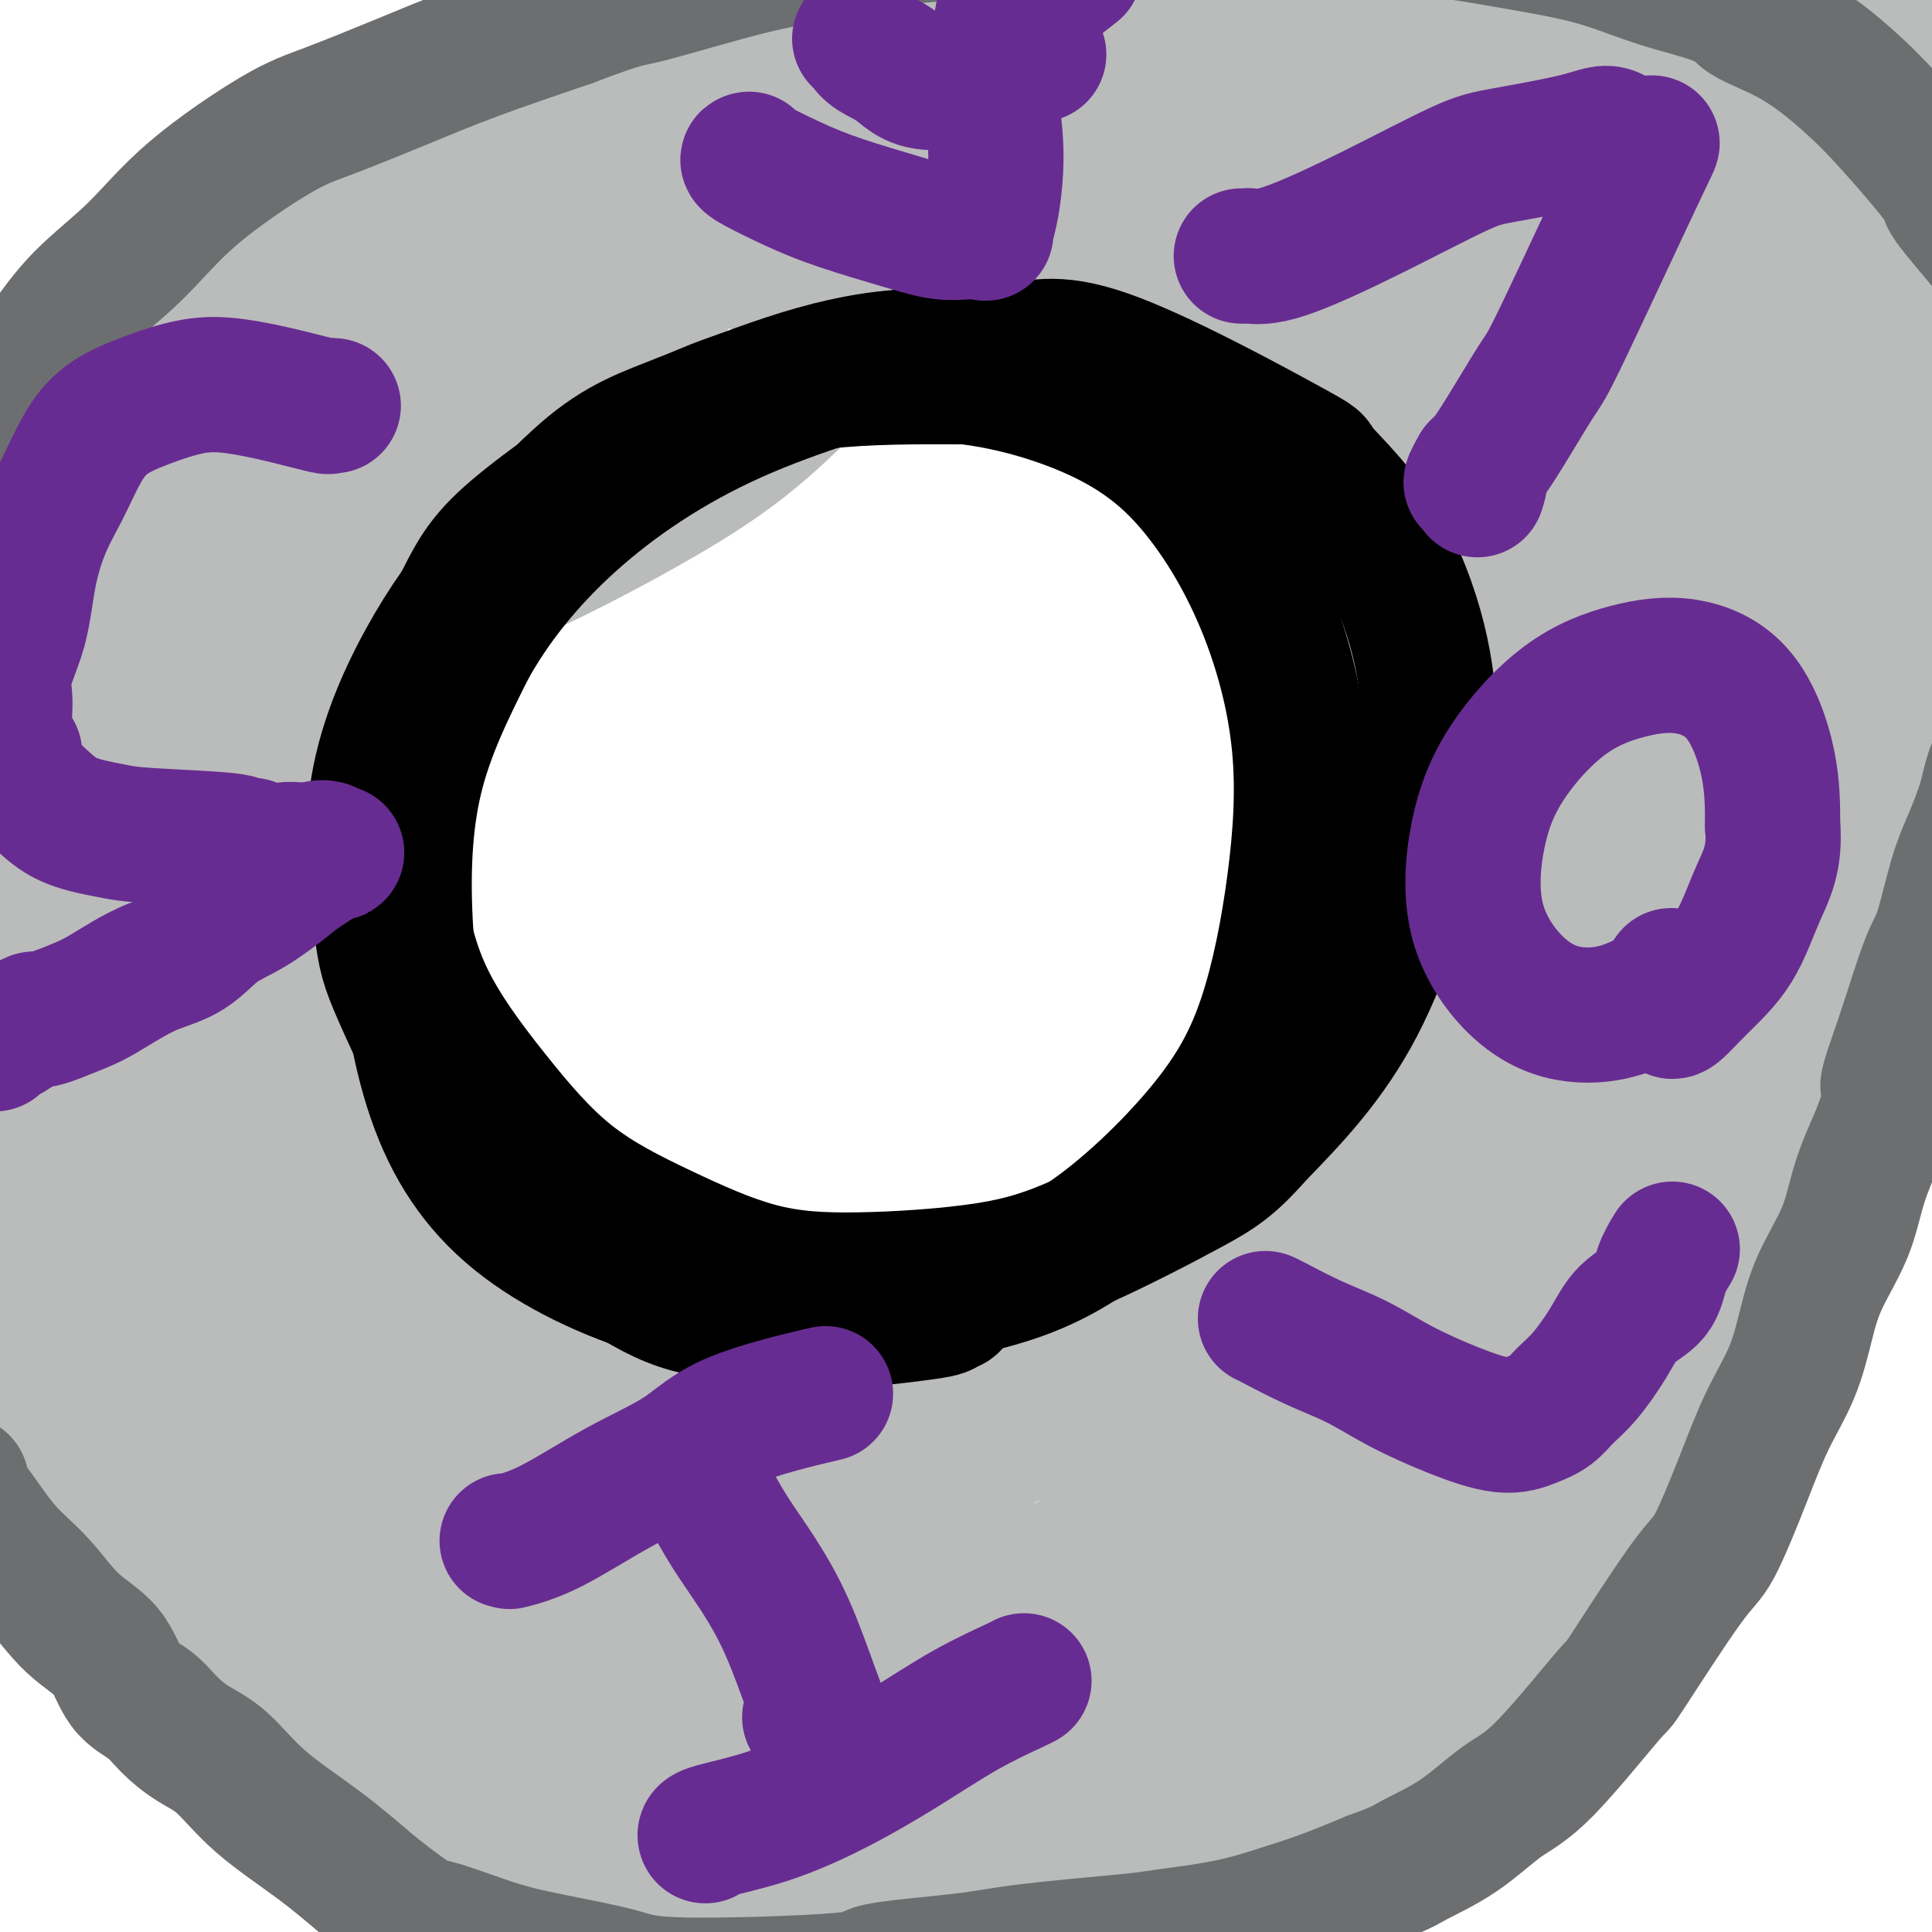 <svg viewBox='0 0 400 400' version='1.1' xmlns='http://www.w3.org/2000/svg' xmlns:xlink='http://www.w3.org/1999/xlink'><g fill='none' stroke='#BABBBB' stroke-width='28' stroke-linecap='round' stroke-linejoin='round'><path d='M407,99c0.420,-0.138 0.841,-0.275 1,0c0.159,0.275 0.058,0.963 0,-3c-0.058,-3.963 -0.072,-12.576 0,-17c0.072,-4.424 0.228,-4.659 0,-9c-0.228,-4.341 -0.842,-12.786 -2,-21c-1.158,-8.214 -2.859,-16.195 -4,-22c-1.141,-5.805 -1.720,-9.432 -2,-12c-0.280,-2.568 -0.260,-4.077 -1,-7c-0.740,-2.923 -2.241,-7.260 -3,-10c-0.759,-2.740 -0.778,-3.883 -1,-5c-0.222,-1.117 -0.647,-2.207 -1,-3c-0.353,-0.793 -0.633,-1.291 -1,-2c-0.367,-0.709 -0.819,-1.631 -1,-2c-0.181,-0.369 -0.090,-0.184 0,0'/><path d='M201,283c0.020,-0.475 0.040,-0.950 -1,0c-1.040,0.950 -3.139,3.326 -7,6c-3.861,2.674 -9.482,5.645 -15,9c-5.518,3.355 -10.931,7.094 -17,9c-6.069,1.906 -12.794,1.981 -19,2c-6.206,0.019 -11.893,-0.017 -19,-2c-7.107,-1.983 -15.635,-5.914 -23,-10c-7.365,-4.086 -13.568,-8.326 -20,-14c-6.432,-5.674 -13.091,-12.781 -18,-20c-4.909,-7.219 -8.066,-14.550 -11,-23c-2.934,-8.450 -5.645,-18.021 -6,-29c-0.355,-10.979 1.645,-23.367 3,-31c1.355,-7.633 2.064,-10.510 5,-17c2.936,-6.490 8.098,-16.594 14,-25c5.902,-8.406 12.543,-15.116 21,-21c8.457,-5.884 18.728,-10.942 29,-16'/><path d='M117,101c9.738,-5.164 19.584,-10.072 29,-14c9.416,-3.928 18.401,-6.874 28,-9c9.599,-2.126 19.812,-3.430 29,-4c9.188,-0.570 17.353,-0.405 28,2c10.647,2.405 23.778,7.052 31,10c7.222,2.948 8.535,4.198 12,7c3.465,2.802 9.082,7.156 13,12c3.918,4.844 6.136,10.177 8,16c1.864,5.823 3.374,12.135 4,19c0.626,6.865 0.369,14.281 -1,24c-1.369,9.719 -3.849,21.740 -7,32c-3.151,10.260 -6.974,18.757 -11,27c-4.026,8.243 -8.254,16.230 -13,23c-4.746,6.770 -10.008,12.323 -16,18c-5.992,5.677 -12.712,11.479 -20,16c-7.288,4.521 -15.144,7.760 -23,11'/><path d='M208,291c-8.321,3.240 -17.622,5.841 -26,8c-8.378,2.159 -15.833,3.876 -23,4c-7.167,0.124 -14.048,-1.347 -22,-5c-7.952,-3.653 -16.976,-9.490 -25,-19c-8.024,-9.510 -15.050,-22.695 -19,-30c-3.950,-7.305 -4.826,-8.730 -7,-16c-2.174,-7.270 -5.648,-20.385 -7,-32c-1.352,-11.615 -0.583,-21.728 2,-32c2.583,-10.272 6.979,-20.701 12,-31c5.021,-10.299 10.667,-20.467 19,-29c8.333,-8.533 19.353,-15.430 30,-21c10.647,-5.570 20.922,-9.813 31,-12c10.078,-2.187 19.959,-2.318 31,-2c11.041,0.318 23.242,1.086 35,5c11.758,3.914 23.074,10.976 31,19c7.926,8.024 12.463,17.012 17,26'/><path d='M287,124c4.209,11.807 6.231,28.326 6,43c-0.231,14.674 -2.716,27.504 -9,43c-6.284,15.496 -16.368,33.659 -27,46c-10.632,12.341 -21.811,18.860 -31,25c-9.189,6.140 -16.388,11.901 -35,13c-18.612,1.099 -48.637,-2.464 -60,-4c-11.363,-1.536 -4.062,-1.047 -8,-4c-3.938,-2.953 -19.113,-9.350 -29,-17c-9.887,-7.650 -14.486,-16.552 -19,-28c-4.514,-11.448 -8.944,-25.442 -11,-35c-2.056,-9.558 -1.740,-14.681 1,-25c2.740,-10.319 7.903,-25.834 15,-38c7.097,-12.166 16.129,-20.983 26,-29c9.871,-8.017 20.581,-15.235 33,-22c12.419,-6.765 26.548,-13.076 39,-16c12.452,-2.924 23.226,-2.462 34,-2'/><path d='M212,74c11.308,0.536 22.578,2.876 32,7c9.422,4.124 16.995,10.032 24,18c7.005,7.968 13.441,17.995 19,27c5.559,9.005 10.241,16.988 10,30c-0.241,13.012 -5.403,31.051 -10,42c-4.597,10.949 -8.627,14.806 -15,21c-6.373,6.194 -15.089,14.725 -24,22c-8.911,7.275 -18.017,13.293 -26,18c-7.983,4.707 -14.844,8.104 -22,12c-7.156,3.896 -14.608,8.290 -20,11c-5.392,2.710 -8.723,3.735 -12,5c-3.277,1.265 -6.500,2.770 -11,3c-4.500,0.230 -10.278,-0.815 -17,-2c-6.722,-1.185 -14.387,-2.511 -23,-5c-8.613,-2.489 -18.175,-6.140 -27,-12c-8.825,-5.860 -16.912,-13.930 -25,-22'/><path d='M65,249c-7.645,-9.000 -14.256,-20.499 -19,-34c-4.744,-13.501 -7.619,-29.002 -9,-44c-1.381,-14.998 -1.267,-29.491 0,-45c1.267,-15.509 3.686,-32.034 14,-49c10.314,-16.966 28.522,-34.372 37,-42c8.478,-7.628 7.225,-5.476 12,-7c4.775,-1.524 15.576,-6.724 25,-10c9.424,-3.276 17.470,-4.629 26,-6c8.530,-1.371 17.543,-2.760 25,-4c7.457,-1.240 13.357,-2.332 19,-3c5.643,-0.668 11.028,-0.911 15,-1c3.972,-0.089 6.531,-0.024 8,0c1.469,0.024 1.848,0.007 2,0c0.152,-0.007 0.076,-0.003 0,0'/><path d='M27,206c-0.002,1.249 -0.003,2.499 0,0c0.003,-2.499 0.011,-8.746 1,-19c0.989,-10.254 2.958,-24.514 5,-37c2.042,-12.486 4.157,-23.197 8,-34c3.843,-10.803 9.414,-21.698 16,-32c6.586,-10.302 14.188,-20.010 23,-29c8.812,-8.990 18.833,-17.264 30,-24c11.167,-6.736 23.478,-11.936 35,-15c11.522,-3.064 22.253,-3.991 31,-5c8.747,-1.009 15.510,-2.100 19,4c3.490,6.100 3.706,19.389 -2,32c-5.706,12.611 -17.333,24.542 -26,33c-8.667,8.458 -14.375,13.442 -25,20c-10.625,6.558 -26.168,14.689 -36,19c-9.832,4.311 -13.952,4.803 -18,4c-4.048,-0.803 -8.024,-2.902 -12,-5'/><path d='M76,118c-2.598,-3.306 -3.093,-9.072 0,-18c3.093,-8.928 9.774,-21.018 19,-32c9.226,-10.982 20.996,-20.855 32,-29c11.004,-8.145 21.240,-14.561 28,-18c6.760,-3.439 10.044,-3.899 13,-5c2.956,-1.101 5.585,-2.843 0,6c-5.585,8.843 -19.385,28.269 -34,44c-14.615,15.731 -30.046,27.765 -41,36c-10.954,8.235 -17.430,12.671 -22,15c-4.570,2.329 -7.235,2.550 -9,2c-1.765,-0.550 -2.631,-1.870 0,-9c2.631,-7.130 8.757,-20.068 18,-31c9.243,-10.932 21.601,-19.858 34,-28c12.399,-8.142 24.838,-15.500 35,-21c10.162,-5.500 18.046,-9.143 24,-11c5.954,-1.857 9.977,-1.929 14,-2'/><path d='M187,17c3.715,-0.275 6.004,0.037 8,1c1.996,0.963 3.700,2.578 6,4c2.300,1.422 5.198,2.650 8,4c2.802,1.350 5.509,2.822 10,4c4.491,1.178 10.767,2.062 18,3c7.233,0.938 15.421,1.928 22,3c6.579,1.072 11.547,2.225 17,4c5.453,1.775 11.391,4.172 17,8c5.609,3.828 10.891,9.088 16,15c5.109,5.912 10.046,12.475 14,20c3.954,7.525 6.926,16.012 10,25c3.074,8.988 6.252,18.477 9,28c2.748,9.523 5.066,19.078 7,28c1.934,8.922 3.482,17.210 4,30c0.518,12.790 0.005,30.083 -1,44c-1.005,13.917 -2.503,24.459 -4,35'/><path d='M348,273c-2.973,20.346 -7.907,31.713 -14,43c-6.093,11.287 -13.346,22.496 -23,33c-9.654,10.504 -21.710,20.304 -34,28c-12.290,7.696 -24.813,13.289 -39,17c-14.187,3.711 -30.036,5.538 -47,5c-16.964,-0.538 -35.041,-3.443 -52,-8c-16.959,-4.557 -32.801,-10.766 -48,-19c-15.199,-8.234 -29.757,-18.493 -43,-30c-13.243,-11.507 -25.171,-24.263 -35,-37c-9.829,-12.737 -17.561,-25.454 -23,-45c-5.439,-19.546 -8.587,-45.919 -8,-67c0.587,-21.081 4.909,-36.870 15,-57c10.091,-20.130 25.952,-44.602 41,-62c15.048,-17.398 29.282,-27.723 46,-37c16.718,-9.277 35.919,-17.508 56,-23c20.081,-5.492 41.040,-8.246 62,-11'/><path d='M202,3c21.272,-2.302 43.452,-2.556 65,-1c21.548,1.556 42.465,4.921 60,11c17.535,6.079 31.687,14.871 44,25c12.313,10.129 22.785,21.595 29,36c6.215,14.405 8.173,31.748 8,49c-0.173,17.252 -2.478,34.413 -11,56c-8.522,21.587 -23.261,47.602 -37,67c-13.739,19.398 -26.476,32.180 -46,48c-19.524,15.820 -45.833,34.678 -68,47c-22.167,12.322 -40.193,18.108 -59,23c-18.807,4.892 -38.395,8.890 -56,9c-17.605,0.110 -33.226,-3.670 -49,-10c-15.774,-6.330 -31.702,-15.212 -45,-27c-13.298,-11.788 -23.965,-26.481 -33,-44c-9.035,-17.519 -16.439,-37.862 -18,-59c-1.561,-21.138 2.719,-43.069 7,-65'/><path d='M-7,168c5.855,-21.659 16.992,-43.308 30,-63c13.008,-19.692 27.888,-37.428 49,-55c21.112,-17.572 48.456,-34.980 77,-44c28.544,-9.020 58.286,-9.653 82,-6c23.714,3.653 41.398,11.592 56,24c14.602,12.408 26.121,29.286 34,51c7.879,21.714 12.119,48.265 12,74c-0.119,25.735 -4.598,50.655 -12,75c-7.402,24.345 -17.727,48.114 -31,67c-13.273,18.886 -29.493,32.887 -47,42c-17.507,9.113 -36.300,13.338 -61,14c-24.700,0.662 -55.306,-2.240 -76,-5c-20.694,-2.760 -31.475,-5.379 -46,-17c-14.525,-11.621 -32.795,-32.244 -43,-47c-10.205,-14.756 -12.344,-23.645 -14,-42c-1.656,-18.355 -2.828,-46.178 -4,-74'/><path d='M-1,162c0.928,-20.812 5.247,-35.841 12,-51c6.753,-15.159 15.941,-30.449 29,-45c13.059,-14.551 29.989,-28.364 48,-39c18.011,-10.636 37.105,-18.094 57,-23c19.895,-4.906 40.593,-7.258 61,-7c20.407,0.258 40.523,3.126 60,9c19.477,5.874 38.314,14.753 54,27c15.686,12.247 28.222,27.862 38,46c9.778,18.138 16.800,38.799 20,59c3.200,20.201 2.579,39.941 -4,64c-6.579,24.059 -19.117,52.437 -38,76c-18.883,23.563 -44.112,42.311 -67,54c-22.888,11.689 -43.434,16.319 -67,19c-23.566,2.681 -50.152,3.414 -74,0c-23.848,-3.414 -44.956,-10.975 -62,-22c-17.044,-11.025 -30.022,-25.512 -43,-40'/><path d='M23,289c-12.411,-14.096 -21.937,-29.337 -25,-53c-3.063,-23.663 0.338,-55.748 5,-76c4.662,-20.252 10.584,-28.670 20,-42c9.416,-13.330 22.326,-31.571 48,-50c25.674,-18.429 64.113,-37.047 92,-46c27.887,-8.953 45.222,-8.240 65,-5c19.778,3.240 42.000,9.009 60,18c18.000,8.991 31.777,21.205 43,37c11.223,15.795 19.892,35.169 25,55c5.108,19.831 6.655,40.117 5,61c-1.655,20.883 -6.513,42.362 -14,62c-7.487,19.638 -17.603,37.433 -32,53c-14.397,15.567 -33.076,28.904 -53,38c-19.924,9.096 -41.095,13.949 -62,17c-20.905,3.051 -41.544,4.300 -65,-2c-23.456,-6.300 -49.728,-20.150 -76,-34'/><path d='M59,322c-20.167,-12.913 -32.585,-28.196 -44,-45c-11.415,-16.804 -21.826,-35.129 -28,-56c-6.174,-20.871 -8.112,-44.287 -7,-63c1.112,-18.713 5.274,-32.722 12,-45c6.726,-12.278 16.018,-22.823 25,-31c8.982,-8.177 17.655,-13.984 26,-18c8.345,-4.016 16.360,-6.241 24,-7c7.640,-0.759 14.903,-0.050 21,1c6.097,1.050 11.028,2.443 13,3c1.972,0.557 0.986,0.279 0,0'/><path d='M48,307c0.347,0.557 0.694,1.114 -1,-2c-1.694,-3.114 -5.429,-9.899 -9,-22c-3.571,-12.101 -6.976,-29.516 -9,-46c-2.024,-16.484 -2.665,-32.036 -1,-51c1.665,-18.964 5.638,-41.341 9,-55c3.362,-13.659 6.115,-18.598 8,-22c1.885,-3.402 2.904,-5.265 1,4c-1.904,9.265 -6.731,29.657 -12,49c-5.269,19.343 -10.980,37.637 -15,52c-4.020,14.363 -6.350,24.795 -8,31c-1.650,6.205 -2.622,8.181 -3,7c-0.378,-1.181 -0.162,-5.521 2,-19c2.162,-13.479 6.270,-36.097 11,-56c4.730,-19.903 10.081,-37.089 14,-51c3.919,-13.911 6.405,-24.546 7,-29c0.595,-4.454 -0.703,-2.727 -2,-1'/><path d='M40,96c2.796,-19.118 -6.212,11.087 -14,35c-7.788,23.913 -14.354,41.535 -19,56c-4.646,14.465 -7.371,25.774 -9,32c-1.629,6.226 -2.162,7.371 2,1c4.162,-6.371 13.019,-20.258 22,-36c8.981,-15.742 18.088,-33.340 25,-44c6.912,-10.660 11.631,-14.381 15,-17c3.369,-2.619 5.388,-4.137 5,13c-0.388,17.137 -3.183,52.930 -5,78c-1.817,25.070 -2.658,39.418 -3,49c-0.342,9.582 -0.187,14.398 2,15c2.187,0.602 6.407,-3.010 10,-10c3.593,-6.990 6.561,-17.358 9,-27c2.439,-9.642 4.349,-18.557 4,-22c-0.349,-3.443 -2.957,-1.412 -8,9c-5.043,10.412 -12.522,29.206 -20,48'/><path d='M56,276c-5.692,14.095 -9.924,25.333 -12,32c-2.076,6.667 -1.998,8.764 -2,8c-0.002,-0.764 -0.084,-4.389 2,-13c2.084,-8.611 6.334,-22.210 9,-33c2.666,-10.790 3.748,-18.773 5,-22c1.252,-3.227 2.672,-1.700 4,4c1.328,5.700 2.562,15.573 3,30c0.438,14.427 0.079,33.408 0,45c-0.079,11.592 0.120,15.794 1,19c0.880,3.206 2.440,5.416 4,-3c1.560,-8.416 3.120,-27.457 4,-40c0.880,-12.543 1.078,-18.587 1,-22c-0.078,-3.413 -0.433,-4.193 -1,-5c-0.567,-0.807 -1.345,-1.640 -2,5c-0.655,6.640 -1.187,20.754 -1,31c0.187,10.246 1.094,16.623 2,23'/><path d='M73,335c0.345,10.772 1.706,8.200 3,7c1.294,-1.200 2.521,-1.030 4,-6c1.479,-4.970 3.211,-15.081 4,-22c0.789,-6.919 0.634,-10.647 4,-11c3.366,-0.353 10.254,2.670 16,9c5.746,6.330 10.349,15.969 14,25c3.651,9.031 6.349,17.455 8,22c1.651,4.545 2.255,5.211 3,6c0.745,0.789 1.629,1.703 -1,-4c-2.629,-5.703 -8.772,-18.021 -13,-27c-4.228,-8.979 -6.540,-14.618 -8,-18c-1.460,-3.382 -2.068,-4.506 -1,-4c1.068,0.506 3.812,2.641 9,8c5.188,5.359 12.820,13.943 19,21c6.180,7.057 10.909,12.588 13,15c2.091,2.412 1.546,1.706 1,1'/><path d='M148,357c5.874,4.270 -0.440,-7.555 -5,-16c-4.560,-8.445 -7.364,-13.509 -9,-16c-1.636,-2.491 -2.103,-2.410 -1,0c1.103,2.410 3.775,7.148 8,14c4.225,6.852 10.005,15.818 15,23c4.995,7.182 9.207,12.581 11,15c1.793,2.419 1.166,1.858 1,0c-0.166,-1.858 0.129,-5.012 -2,-12c-2.129,-6.988 -6.683,-17.809 -9,-25c-2.317,-7.191 -2.399,-10.750 -3,-13c-0.601,-2.250 -1.723,-3.189 0,-2c1.723,1.189 6.290,4.506 10,8c3.710,3.494 6.561,7.163 9,10c2.439,2.837 4.464,4.841 6,6c1.536,1.159 2.582,1.474 2,-2c-0.582,-3.474 -2.791,-10.737 -5,-18'/><path d='M176,329c-1.524,-5.843 -3.833,-10.449 -5,-13c-1.167,-2.551 -1.191,-3.045 -1,-4c0.191,-0.955 0.598,-2.371 3,1c2.402,3.371 6.800,11.528 11,20c4.200,8.472 8.202,17.259 11,23c2.798,5.741 4.392,8.435 5,10c0.608,1.565 0.230,2.002 0,3c-0.230,0.998 -0.310,2.556 -4,-4c-3.690,-6.556 -10.988,-21.228 -15,-30c-4.012,-8.772 -4.739,-11.645 -5,-14c-0.261,-2.355 -0.057,-4.190 1,-4c1.057,0.190 2.965,2.407 6,8c3.035,5.593 7.195,14.561 10,21c2.805,6.439 4.255,10.349 5,13c0.745,2.651 0.784,4.043 1,4c0.216,-0.043 0.608,-1.522 1,-3'/><path d='M200,360c-0.223,-2.288 -1.282,-6.508 -1,-13c0.282,-6.492 1.903,-15.255 3,-20c1.097,-4.745 1.670,-5.471 3,-5c1.330,0.471 3.418,2.140 3,8c-0.418,5.860 -3.340,15.910 -8,25c-4.660,9.090 -11.058,17.220 -14,21c-2.942,3.780 -2.429,3.211 -3,4c-0.571,0.789 -2.228,2.935 -1,0c1.228,-2.935 5.341,-10.950 11,-19c5.659,-8.050 12.865,-16.133 19,-23c6.135,-6.867 11.201,-12.517 15,-16c3.799,-3.483 6.333,-4.798 8,-6c1.667,-1.202 2.467,-2.291 2,1c-0.467,3.291 -2.203,10.963 -9,21c-6.797,10.037 -18.656,22.439 -25,29c-6.344,6.561 -7.172,7.280 -8,8'/><path d='M195,375c-5.793,6.564 -3.775,4.473 -2,3c1.775,-1.473 3.307,-2.328 8,-5c4.693,-2.672 12.545,-7.161 20,-12c7.455,-4.839 14.511,-10.028 22,-15c7.489,-4.972 15.411,-9.726 22,-14c6.589,-4.274 11.847,-8.066 15,-10c3.153,-1.934 4.202,-2.010 5,-2c0.798,0.010 1.344,0.105 -1,4c-2.344,3.895 -7.579,11.590 -13,18c-5.421,6.410 -11.027,11.536 -15,15c-3.973,3.464 -6.311,5.267 -8,7c-1.689,1.733 -2.729,3.395 -3,4c-0.271,0.605 0.226,0.152 2,-1c1.774,-1.152 4.824,-3.002 9,-6c4.176,-2.998 9.479,-7.142 15,-12c5.521,-4.858 11.261,-10.429 17,-16'/><path d='M288,333c9.534,-8.668 11.870,-12.838 16,-19c4.130,-6.162 10.053,-14.315 14,-20c3.947,-5.685 5.917,-8.901 7,-11c1.083,-2.099 1.278,-3.082 -4,2c-5.278,5.082 -16.029,16.228 -26,27c-9.971,10.772 -19.163,21.171 -26,29c-6.837,7.829 -11.321,13.088 -17,19c-5.679,5.912 -12.555,12.478 -17,16c-4.445,3.522 -6.461,4.002 -9,4c-2.539,-0.002 -5.601,-0.485 -8,-1c-2.399,-0.515 -4.137,-1.060 -6,-2c-1.863,-0.940 -3.853,-2.274 -5,-3c-1.147,-0.726 -1.452,-0.844 -2,-1c-0.548,-0.156 -1.340,-0.350 -1,0c0.340,0.350 1.811,1.243 7,2c5.189,0.757 14.094,1.379 23,2'/><path d='M234,377c6.786,0.271 8.750,-1.050 14,-4c5.250,-2.950 13.786,-7.529 22,-15c8.214,-7.471 16.106,-17.833 22,-29c5.894,-11.167 9.790,-23.140 15,-35c5.210,-11.860 11.735,-23.609 17,-35c5.265,-11.391 9.270,-22.426 12,-30c2.730,-7.574 4.186,-11.688 5,-15c0.814,-3.312 0.985,-5.823 -4,-3c-4.985,2.823 -15.128,10.980 -26,22c-10.872,11.020 -22.474,24.904 -34,38c-11.526,13.096 -22.977,25.404 -35,36c-12.023,10.596 -24.617,19.480 -32,24c-7.383,4.520 -9.556,4.675 -12,5c-2.444,0.325 -5.158,0.818 -6,-4c-0.842,-4.818 0.188,-14.948 4,-23c3.812,-8.052 10.406,-14.026 17,-20'/><path d='M213,289c6.764,-6.000 15.175,-10.999 24,-16c8.825,-5.001 18.063,-10.004 26,-14c7.937,-3.996 14.571,-6.986 21,-10c6.429,-3.014 12.651,-6.052 17,-9c4.349,-2.948 6.823,-5.808 8,-7c1.177,-1.192 1.055,-0.718 1,-1c-0.055,-0.282 -0.043,-1.322 -8,3c-7.957,4.322 -23.885,14.004 -37,23c-13.115,8.996 -23.419,17.307 -34,25c-10.581,7.693 -21.440,14.770 -32,21c-10.560,6.230 -20.820,11.613 -26,14c-5.180,2.387 -5.280,1.778 -6,2c-0.720,0.222 -2.059,1.276 0,0c2.059,-1.276 7.516,-4.882 15,-9c7.484,-4.118 16.995,-8.748 27,-13c10.005,-4.252 20.502,-8.126 31,-12'/><path d='M240,286c15.911,-7.237 19.188,-8.328 27,-13c7.812,-4.672 20.159,-12.924 27,-19c6.841,-6.076 8.176,-9.977 12,-16c3.824,-6.023 10.138,-14.169 15,-26c4.862,-11.831 8.271,-27.347 10,-34c1.729,-6.653 1.777,-4.441 2,-8c0.223,-3.559 0.621,-12.888 1,-17c0.379,-4.112 0.740,-3.006 0,-1c-0.740,2.006 -2.582,4.913 -6,12c-3.418,7.087 -8.412,18.353 -13,28c-4.588,9.647 -8.771,17.676 -13,25c-4.229,7.324 -8.505,13.942 -12,18c-3.495,4.058 -6.210,5.554 -8,7c-1.790,1.446 -2.654,2.842 -3,0c-0.346,-2.842 -0.173,-9.921 0,-17'/><path d='M279,225c0.944,-7.126 3.306,-16.442 7,-28c3.694,-11.558 8.722,-25.358 13,-37c4.278,-11.642 7.806,-21.125 11,-29c3.194,-7.875 6.053,-14.143 8,-18c1.947,-3.857 2.980,-5.303 4,-7c1.020,-1.697 2.026,-3.645 1,2c-1.026,5.645 -4.085,18.883 -8,32c-3.915,13.117 -8.686,26.112 -13,39c-4.314,12.888 -8.170,25.669 -11,34c-2.830,8.331 -4.634,12.211 -6,15c-1.366,2.789 -2.294,4.488 -1,0c1.294,-4.488 4.811,-15.161 9,-31c4.189,-15.839 9.051,-36.843 13,-54c3.949,-17.157 6.986,-30.465 10,-41c3.014,-10.535 6.004,-18.296 8,-23c1.996,-4.704 2.998,-6.352 4,-8'/><path d='M328,71c2.350,-5.920 2.224,-5.220 4,-1c1.776,4.220 5.453,11.959 7,23c1.547,11.041 0.964,25.384 1,38c0.036,12.616 0.690,23.507 2,37c1.310,13.493 3.276,29.589 4,38c0.724,8.411 0.207,9.138 0,11c-0.207,1.862 -0.103,4.859 0,7c0.103,2.141 0.204,3.425 0,4c-0.204,0.575 -0.714,0.441 0,-1c0.714,-1.441 2.652,-4.189 5,-8c2.348,-3.811 5.107,-8.685 8,-14c2.893,-5.315 5.919,-11.071 9,-16c3.081,-4.929 6.218,-9.033 9,-14c2.782,-4.967 5.211,-10.799 7,-15c1.789,-4.201 2.940,-6.772 4,-11c1.060,-4.228 2.030,-10.114 3,-16'/><path d='M391,133c2.835,-8.999 2.924,-10.495 3,-14c0.076,-3.505 0.141,-9.017 0,-14c-0.141,-4.983 -0.486,-9.437 -1,-13c-0.514,-3.563 -1.196,-6.234 -3,-9c-1.804,-2.766 -4.728,-5.627 -7,-8c-2.272,-2.373 -3.891,-4.260 -6,-6c-2.109,-1.740 -4.708,-3.334 -7,-5c-2.292,-1.666 -4.278,-3.403 -8,-6c-3.722,-2.597 -9.182,-6.055 -13,-8c-3.818,-1.945 -5.995,-2.377 -10,-4c-4.005,-1.623 -9.839,-4.436 -15,-6c-5.161,-1.564 -9.648,-1.878 -17,-3c-7.352,-1.122 -17.569,-3.053 -24,-4c-6.431,-0.947 -9.078,-0.909 -16,-1c-6.922,-0.091 -18.121,-0.312 -27,0c-8.879,0.312 -15.440,1.156 -22,2'/><path d='M218,34c-13.440,0.430 -14.540,1.004 -20,2c-5.460,0.996 -15.280,2.416 -22,3c-6.720,0.584 -10.341,0.334 -14,1c-3.659,0.666 -7.357,2.247 -10,3c-2.643,0.753 -4.232,0.678 -5,1c-0.768,0.322 -0.715,1.042 -1,2c-0.285,0.958 -0.910,2.153 1,4c1.910,1.847 6.353,4.345 15,7c8.647,2.655 21.497,5.467 32,7c10.503,1.533 18.660,1.786 27,2c8.340,0.214 16.864,0.388 27,2c10.136,1.612 21.885,4.661 31,8c9.115,3.339 15.598,6.967 22,11c6.402,4.033 12.724,8.470 18,13c5.276,4.530 9.508,9.151 13,14c3.492,4.849 6.246,9.924 9,15'/><path d='M341,129c4.290,7.100 4.016,10.351 4,14c-0.016,3.649 0.225,7.694 0,10c-0.225,2.306 -0.915,2.871 -1,4c-0.085,1.129 0.434,2.823 -2,1c-2.434,-1.823 -7.821,-7.164 -12,-13c-4.179,-5.836 -7.150,-12.168 -10,-17c-2.850,-4.832 -5.578,-8.163 -10,-15c-4.422,-6.837 -10.538,-17.181 -15,-25c-4.462,-7.819 -7.270,-13.115 -11,-18c-3.730,-4.885 -8.382,-9.360 -13,-13c-4.618,-3.640 -9.203,-6.446 -14,-9c-4.797,-2.554 -9.808,-4.856 -15,-6c-5.192,-1.144 -10.567,-1.131 -15,-1c-4.433,0.131 -7.924,0.382 -11,1c-3.076,0.618 -5.736,1.605 -7,2c-1.264,0.395 -1.132,0.197 -1,0'/><path d='M208,44c-5.667,0.333 -2.833,0.167 0,0'/></g>
<g fill='none' stroke='#6D6E70' stroke-width='28' stroke-linecap='round' stroke-linejoin='round'><path d='M-4,110c0.087,-0.303 0.175,-0.606 0,-1c-0.175,-0.394 -0.612,-0.878 -1,-2c-0.388,-1.122 -0.728,-2.883 -1,-4c-0.272,-1.117 -0.476,-1.590 0,-4c0.476,-2.410 1.632,-6.758 3,-10c1.368,-3.242 2.950,-5.379 5,-8c2.050,-2.621 4.570,-5.727 7,-9c2.430,-3.273 4.770,-6.712 8,-10c3.230,-3.288 7.348,-6.426 11,-10c3.652,-3.574 6.836,-7.584 12,-12c5.164,-4.416 12.306,-9.239 17,-12c4.694,-2.761 6.939,-3.462 11,-5c4.061,-1.538 9.940,-3.914 15,-6c5.060,-2.086 9.303,-3.882 15,-6c5.697,-2.118 12.849,-4.559 20,-7'/><path d='M118,4c11.932,-4.518 11.264,-3.812 16,-5c4.736,-1.188 14.878,-4.270 22,-6c7.122,-1.730 11.225,-2.109 16,-3c4.775,-0.891 10.221,-2.295 15,-3c4.779,-0.705 8.893,-0.710 17,-1c8.107,-0.290 20.209,-0.864 27,-1c6.791,-0.136 8.270,0.166 12,0c3.730,-0.166 9.711,-0.799 15,-1c5.289,-0.201 9.887,0.031 14,0c4.113,-0.031 7.741,-0.325 13,0c5.259,0.325 12.150,1.269 17,2c4.850,0.731 7.661,1.247 12,2c4.339,0.753 10.207,1.741 15,3c4.793,1.259 8.512,2.788 12,4c3.488,1.212 6.744,2.106 10,3'/><path d='M351,-2c9.470,2.811 8.644,3.839 10,5c1.356,1.161 4.895,2.456 8,4c3.105,1.544 5.777,3.336 8,5c2.223,1.664 3.999,3.199 6,5c2.001,1.801 4.229,3.866 8,8c3.771,4.134 9.085,10.336 11,13c1.915,2.664 0.432,1.790 2,4c1.568,2.210 6.186,7.503 9,11c2.814,3.497 3.822,5.199 6,9c2.178,3.801 5.525,9.701 8,14c2.475,4.299 4.078,6.997 6,11c1.922,4.003 4.165,9.310 6,14c1.835,4.690 3.263,8.763 5,13c1.737,4.237 3.782,8.639 6,13c2.218,4.361 4.609,8.680 7,13'/><path d='M457,140c4.622,12.689 4.178,17.911 4,20c-0.178,2.089 -0.089,1.044 0,0'/><path d='M-8,307c-0.203,0.593 -0.406,1.186 0,2c0.406,0.814 1.421,1.849 3,4c1.579,2.151 3.723,5.419 6,8c2.277,2.581 4.689,4.475 7,7c2.311,2.525 4.522,5.679 7,8c2.478,2.321 5.225,3.808 7,6c1.775,2.192 2.580,5.090 4,7c1.420,1.910 3.455,2.832 5,4c1.545,1.168 2.601,2.581 4,4c1.399,1.419 3.143,2.844 5,4c1.857,1.156 3.828,2.042 6,4c2.172,1.958 4.546,4.989 8,8c3.454,3.011 7.987,6.003 12,9c4.013,2.997 7.507,5.998 11,9'/><path d='M77,391c10.247,8.105 10.364,7.367 13,8c2.636,0.633 7.792,2.637 12,4c4.208,1.363 7.466,2.086 12,3c4.534,0.914 10.342,2.018 14,3c3.658,0.982 5.167,1.841 14,2c8.833,0.159 24.990,-0.381 32,-1c7.010,-0.619 4.874,-1.317 8,-2c3.126,-0.683 11.515,-1.351 17,-2c5.485,-0.649 8.067,-1.279 14,-2c5.933,-0.721 15.216,-1.532 20,-2c4.784,-0.468 5.069,-0.592 8,-1c2.931,-0.408 8.507,-1.099 13,-2c4.493,-0.901 7.902,-2.012 11,-3c3.098,-0.988 5.885,-1.854 9,-3c3.115,-1.146 6.557,-2.573 10,-4'/><path d='M284,389c6.255,-2.250 6.893,-2.876 9,-4c2.107,-1.124 5.682,-2.747 9,-5c3.318,-2.253 6.380,-5.136 9,-7c2.620,-1.864 4.799,-2.710 9,-7c4.201,-4.290 10.423,-12.026 13,-15c2.577,-2.974 1.510,-1.187 4,-5c2.490,-3.813 8.536,-13.226 12,-18c3.464,-4.774 4.345,-4.910 6,-8c1.655,-3.090 4.082,-9.134 6,-14c1.918,-4.866 3.325,-8.556 5,-12c1.675,-3.444 3.616,-6.644 5,-10c1.384,-3.356 2.211,-6.869 3,-10c0.789,-3.131 1.541,-5.880 3,-9c1.459,-3.120 3.623,-6.609 5,-10c1.377,-3.391 1.965,-6.683 3,-10c1.035,-3.317 2.518,-6.658 4,-10'/><path d='M389,235c5.602,-15.032 2.606,-10.112 2,-10c-0.606,0.112 1.177,-4.585 3,-10c1.823,-5.415 3.686,-11.548 5,-15c1.314,-3.452 2.080,-4.221 3,-7c0.920,-2.779 1.994,-7.567 3,-11c1.006,-3.433 1.943,-5.510 3,-8c1.057,-2.490 2.234,-5.392 3,-8c0.766,-2.608 1.119,-4.923 2,-7c0.881,-2.077 2.288,-3.916 3,-5c0.712,-1.084 0.727,-1.414 1,-2c0.273,-0.586 0.804,-1.427 1,-2c0.196,-0.573 0.056,-0.878 0,-1c-0.056,-0.122 -0.028,-0.061 0,0'/></g>
<g fill='none' stroke='#000000' stroke-width='28' stroke-linecap='round' stroke-linejoin='round'><path d='M197,270c-0.433,-0.091 -0.865,-0.181 -1,0c-0.135,0.181 0.028,0.635 -1,1c-1.028,0.365 -3.247,0.643 -6,1c-2.753,0.357 -6.038,0.793 -10,1c-3.962,0.207 -8.600,0.185 -13,0c-4.400,-0.185 -8.564,-0.534 -13,-1c-4.436,-0.466 -9.146,-1.051 -14,-3c-4.854,-1.949 -9.851,-5.264 -15,-9c-5.149,-3.736 -10.448,-7.895 -15,-12c-4.552,-4.105 -8.355,-8.157 -13,-16c-4.645,-7.843 -10.130,-19.476 -13,-26c-2.870,-6.524 -3.125,-7.939 -4,-14c-0.875,-6.061 -2.368,-16.769 -1,-27c1.368,-10.231 5.599,-19.985 10,-28c4.401,-8.015 8.972,-14.290 14,-20c5.028,-5.710 10.514,-10.855 16,-16'/><path d='M118,101c8.232,-8.049 13.813,-10.170 21,-13c7.187,-2.830 15.979,-6.367 24,-9c8.021,-2.633 15.271,-4.360 23,-5c7.729,-0.640 15.936,-0.191 22,-1c6.064,-0.809 9.984,-2.875 21,1c11.016,3.875 29.127,13.692 37,18c7.873,4.308 5.508,3.108 7,5c1.492,1.892 6.842,6.877 11,13c4.158,6.123 7.124,13.383 9,20c1.876,6.617 2.663,12.589 3,19c0.337,6.411 0.223,13.259 -1,20c-1.223,6.741 -3.555,13.374 -6,20c-2.445,6.626 -5.005,13.246 -8,19c-2.995,5.754 -6.427,10.644 -10,15c-3.573,4.356 -7.286,8.178 -11,12'/><path d='M260,235c-5.316,6.089 -8.106,7.812 -14,11c-5.894,3.188 -14.892,7.841 -22,11c-7.108,3.159 -12.327,4.825 -20,6c-7.673,1.175 -17.801,1.858 -26,2c-8.199,0.142 -14.467,-0.257 -21,-2c-6.533,-1.743 -13.329,-4.830 -20,-8c-6.671,-3.170 -13.216,-6.422 -19,-11c-5.784,-4.578 -10.807,-10.482 -16,-17c-5.193,-6.518 -10.557,-13.650 -14,-21c-3.443,-7.350 -4.967,-14.918 -6,-23c-1.033,-8.082 -1.577,-16.677 1,-27c2.577,-10.323 8.273,-22.374 12,-30c3.727,-7.626 5.483,-10.828 13,-17c7.517,-6.172 20.793,-15.316 32,-21c11.207,-5.684 20.345,-7.910 30,-9c9.655,-1.090 19.828,-1.045 30,-1'/><path d='M200,78c10.464,1.191 21.623,4.670 30,9c8.377,4.330 13.971,9.513 19,16c5.029,6.487 9.494,14.279 13,23c3.506,8.721 6.053,18.371 7,28c0.947,9.629 0.293,19.235 -1,29c-1.293,9.765 -3.225,19.687 -6,28c-2.775,8.313 -6.391,15.018 -13,23c-6.609,7.982 -16.210,17.242 -25,23c-8.790,5.758 -16.769,8.013 -26,10c-9.231,1.987 -19.714,3.707 -30,4c-10.286,0.293 -20.375,-0.842 -31,-4c-10.625,-3.158 -21.786,-8.341 -30,-15c-8.214,-6.659 -13.480,-14.795 -17,-25c-3.520,-10.205 -5.294,-22.478 -6,-34c-0.706,-11.522 -0.345,-22.292 2,-32c2.345,-9.708 6.672,-18.354 11,-27'/><path d='M97,134c4.955,-8.923 11.844,-17.732 21,-26c9.156,-8.268 20.581,-15.995 34,-22c13.419,-6.005 28.834,-10.287 35,-12c6.166,-1.713 3.083,-0.856 0,0'/></g>
<g fill='none' stroke='#672C91' stroke-width='28' stroke-linecap='round' stroke-linejoin='round'><path d='M146,380c0.018,0.057 0.036,0.115 0,0c-0.036,-0.115 -0.125,-0.402 2,-1c2.125,-0.598 6.464,-1.505 11,-3c4.536,-1.495 9.268,-3.577 14,-6c4.732,-2.423 9.464,-5.185 14,-8c4.536,-2.815 8.876,-5.682 13,-8c4.124,-2.318 8.033,-4.086 10,-5c1.967,-0.914 1.990,-0.976 2,-1c0.010,-0.024 0.005,-0.012 0,0'/><path d='M146,307c-0.030,0.353 -0.060,0.706 0,1c0.060,0.294 0.211,0.530 1,2c0.789,1.470 2.218,4.175 4,7c1.782,2.825 3.917,5.770 6,9c2.083,3.230 4.112,6.747 6,11c1.888,4.253 3.633,9.244 5,13c1.367,3.756 2.355,6.277 3,8c0.645,1.723 0.946,2.647 1,3c0.054,0.353 -0.139,0.133 -1,-1c-0.861,-1.133 -2.389,-3.181 -3,-4c-0.611,-0.819 -0.306,-0.410 0,0'/><path d='M105,319c0.576,-0.038 1.152,-0.076 1,0c-0.152,0.076 -1.033,0.265 0,0c1.033,-0.265 3.978,-0.986 8,-3c4.022,-2.014 9.119,-5.321 14,-8c4.881,-2.679 9.545,-4.728 13,-7c3.455,-2.272 5.699,-4.765 11,-7c5.301,-2.235 13.657,-4.210 17,-5c3.343,-0.790 1.671,-0.395 0,0'/><path d='M262,273c0.158,0.059 0.316,0.119 2,1c1.684,0.881 4.893,2.584 8,4c3.107,1.416 6.112,2.545 9,4c2.888,1.455 5.659,3.236 9,5c3.341,1.764 7.254,3.511 11,5c3.746,1.489 7.326,2.719 10,3c2.674,0.281 4.442,-0.387 6,-1c1.558,-0.613 2.908,-1.171 4,-2c1.092,-0.829 1.928,-1.928 3,-3c1.072,-1.072 2.380,-2.116 4,-4c1.620,-1.884 3.552,-4.607 5,-7c1.448,-2.393 2.413,-4.456 4,-6c1.587,-1.544 3.797,-2.568 5,-4c1.203,-1.432 1.401,-3.270 2,-5c0.599,-1.730 1.600,-3.351 2,-4c0.400,-0.649 0.200,-0.324 0,0'/><path d='M346,202c-0.051,0.206 -0.102,0.411 0,1c0.102,0.589 0.356,1.561 0,2c-0.356,0.439 -1.322,0.346 -3,1c-1.678,0.654 -4.067,2.054 -7,3c-2.933,0.946 -6.408,1.439 -10,1c-3.592,-0.439 -7.299,-1.810 -11,-5c-3.701,-3.190 -7.394,-8.199 -9,-14c-1.606,-5.801 -1.124,-12.395 0,-18c1.124,-5.605 2.890,-10.223 6,-15c3.110,-4.777 7.565,-9.715 12,-13c4.435,-3.285 8.848,-4.919 13,-6c4.152,-1.081 8.041,-1.609 12,-1c3.959,0.609 7.989,2.356 11,6c3.011,3.644 5.003,9.184 6,14c0.997,4.816 0.998,8.908 1,13'/><path d='M367,171c0.614,6.789 -1.352,10.260 -3,14c-1.648,3.740 -2.977,7.748 -5,11c-2.023,3.252 -4.738,5.748 -7,8c-2.262,2.252 -4.071,4.260 -5,5c-0.929,0.740 -0.980,0.211 -1,0c-0.020,-0.211 -0.010,-0.106 0,0'/><path d='M257,53c0.411,0.016 0.822,0.033 1,0c0.178,-0.033 0.123,-0.115 1,0c0.877,0.115 2.685,0.428 7,-1c4.315,-1.428 11.138,-4.597 18,-8c6.862,-3.403 13.762,-7.038 18,-9c4.238,-1.962 5.812,-2.249 10,-3c4.188,-0.751 10.989,-1.965 15,-3c4.011,-1.035 5.232,-1.889 7,-1c1.768,0.889 4.083,3.523 6,3c1.917,-0.523 3.436,-4.201 0,3c-3.436,7.201 -11.828,25.281 -16,34c-4.172,8.719 -4.123,8.078 -6,11c-1.877,2.922 -5.679,9.406 -8,13c-2.321,3.594 -3.160,4.297 -4,5'/><path d='M306,97c-2.786,4.821 -0.750,2.375 0,2c0.750,-0.375 0.214,1.321 0,2c-0.214,0.679 -0.107,0.339 0,0'/><path d='M155,33c0.073,-0.017 0.145,-0.034 0,0c-0.145,0.034 -0.508,0.118 1,1c1.508,0.882 4.887,2.562 8,4c3.113,1.438 5.960,2.634 10,4c4.040,1.366 9.272,2.901 13,4c3.728,1.099 5.951,1.761 8,2c2.049,0.239 3.925,0.054 5,0c1.075,-0.054 1.349,0.022 2,0c0.651,-0.022 1.678,-0.141 2,0c0.322,0.141 -0.062,0.544 0,0c0.062,-0.544 0.570,-2.035 1,-4c0.430,-1.965 0.784,-4.405 1,-7c0.216,-2.595 0.295,-5.345 0,-9c-0.295,-3.655 -0.964,-8.215 -1,-11c-0.036,-2.785 0.561,-3.796 1,-5c0.439,-1.204 0.719,-2.602 1,-4'/><path d='M207,8c0.666,-7.119 0.832,-4.916 1,-4c0.168,0.916 0.337,0.546 1,0c0.663,-0.546 1.820,-1.267 3,-2c1.180,-0.733 2.382,-1.478 3,-2c0.618,-0.522 0.650,-0.820 2,-2c1.350,-1.180 4.017,-3.241 5,-4c0.983,-0.759 0.281,-0.217 0,0c-0.281,0.217 -0.140,0.108 0,0'/><path d='M178,8c0.313,0.252 0.626,0.504 1,1c0.374,0.496 0.807,1.235 2,2c1.193,0.765 3.144,1.556 5,3c1.856,1.444 3.615,3.543 9,3c5.385,-0.543 14.396,-3.726 18,-5c3.604,-1.274 1.802,-0.637 0,0'/><path d='M69,84c-0.486,-0.046 -0.971,-0.091 -1,0c-0.029,0.091 0.400,0.320 -1,0c-1.400,-0.320 -4.628,-1.189 -8,-2c-3.372,-0.811 -6.887,-1.564 -10,-2c-3.113,-0.436 -5.823,-0.555 -9,0c-3.177,0.555 -6.821,1.786 -10,3c-3.179,1.214 -5.891,2.413 -8,4c-2.109,1.587 -3.613,3.562 -5,6c-1.387,2.438 -2.656,5.340 -4,8c-1.344,2.660 -2.762,5.077 -4,8c-1.238,2.923 -2.295,6.353 -3,10c-0.705,3.647 -1.059,7.510 -2,11c-0.941,3.490 -2.469,6.605 -3,9c-0.531,2.395 -0.066,4.068 0,6c0.066,1.932 -0.267,4.123 0,6c0.267,1.877 1.133,3.438 2,5'/><path d='M3,156c0.300,3.516 0.049,3.807 1,5c0.951,1.193 3.104,3.289 5,5c1.896,1.711 3.536,3.037 6,4c2.464,0.963 5.754,1.564 8,2c2.246,0.436 3.449,0.708 8,1c4.551,0.292 12.448,0.605 16,1c3.552,0.395 2.757,0.873 3,1c0.243,0.127 1.525,-0.095 2,0c0.475,0.095 0.144,0.509 1,1c0.856,0.491 2.901,1.060 4,1c1.099,-0.060 1.253,-0.748 2,-1c0.747,-0.252 2.086,-0.068 3,0c0.914,0.068 1.404,0.019 2,0c0.596,-0.019 1.298,-0.010 2,0'/><path d='M66,176c7.698,0.985 1.443,0.448 0,0c-1.443,-0.448 1.925,-0.807 2,0c0.075,0.807 -3.142,2.779 -5,4c-1.858,1.221 -2.358,1.691 -4,3c-1.642,1.309 -4.426,3.456 -7,5c-2.574,1.544 -4.936,2.486 -7,4c-2.064,1.514 -3.828,3.599 -6,5c-2.172,1.401 -4.750,2.119 -7,3c-2.250,0.881 -4.170,1.927 -6,3c-1.830,1.073 -3.570,2.174 -5,3c-1.430,0.826 -2.552,1.379 -4,2c-1.448,0.621 -3.224,1.311 -5,2'/><path d='M12,210c-5.034,2.068 -4.120,0.736 -5,1c-0.880,0.264 -3.556,2.122 -5,3c-1.444,0.878 -1.658,0.775 -2,1c-0.342,0.225 -0.812,0.779 -1,1c-0.188,0.221 -0.094,0.111 0,0'/></g>
</svg>